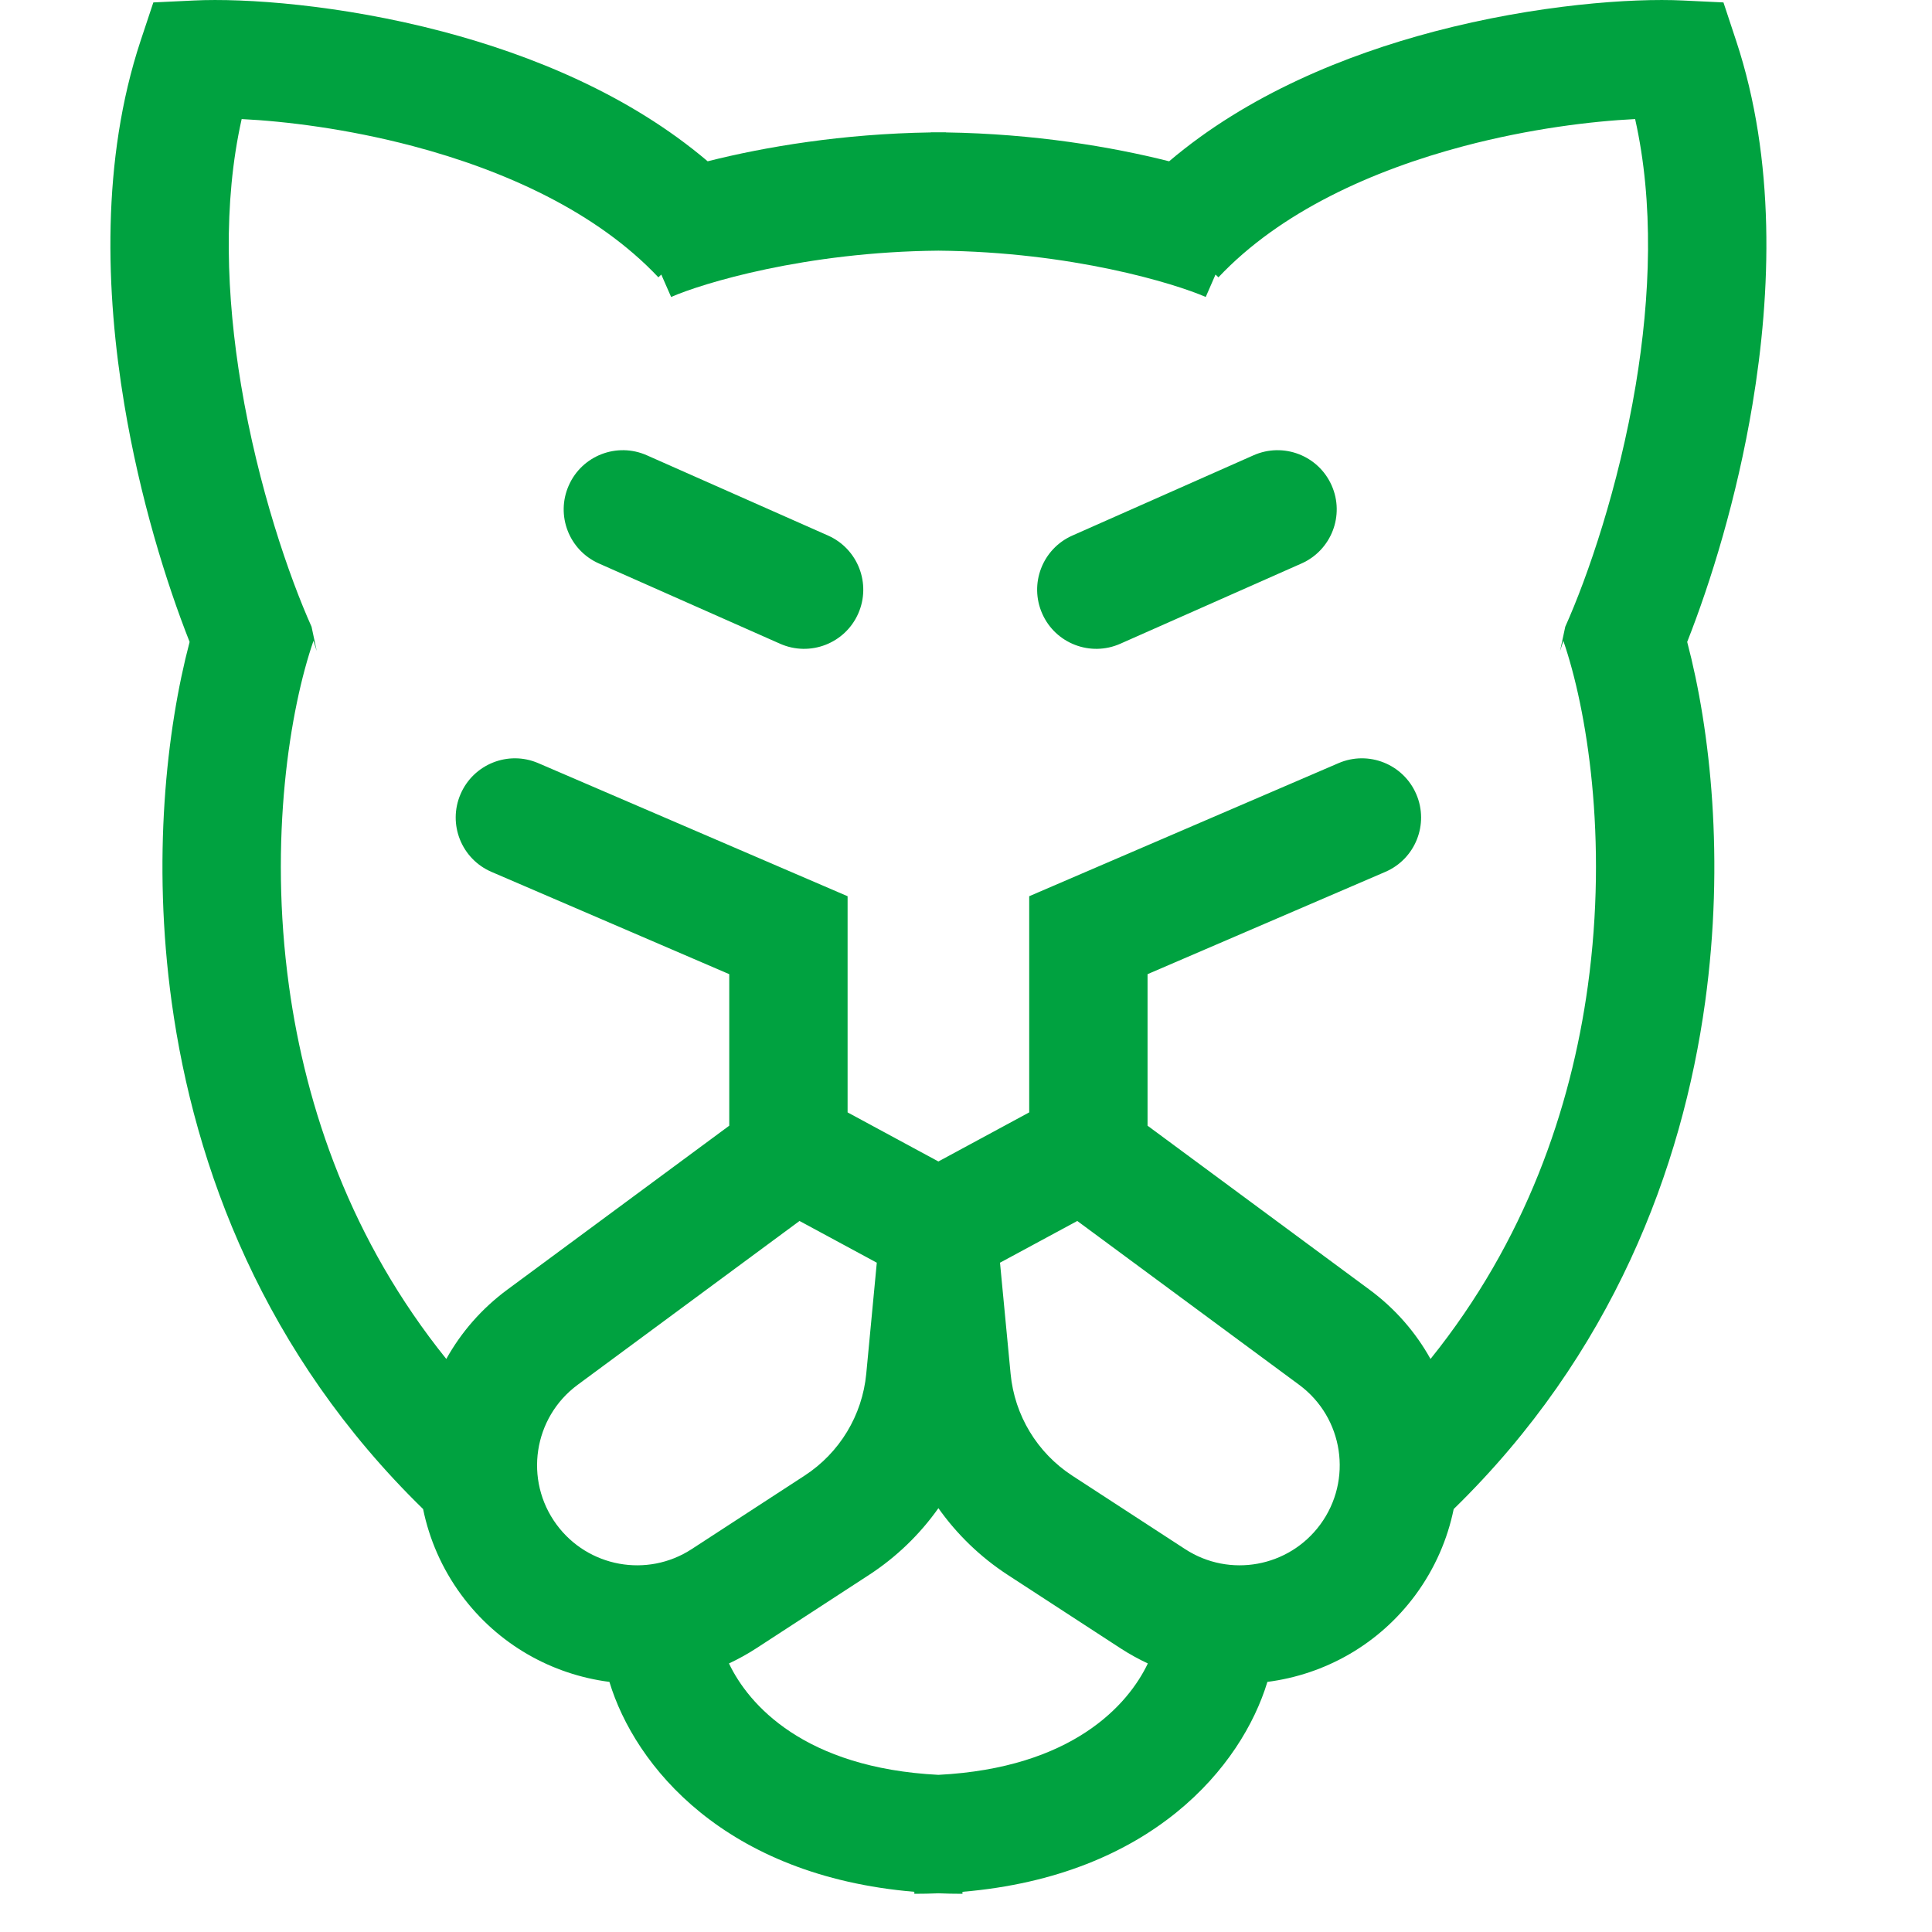 <svg width="35" height="35" viewBox="0 0 35 35" fill="none" xmlns="http://www.w3.org/2000/svg">
<path fill-rule="evenodd" clip-rule="evenodd" d="M26.522 2.646C27.712 2.332 28.832 2.196 29.622 2.157C29.963 3.675 29.9 5.372 29.633 6.974C29.323 8.831 28.758 10.459 28.356 11.354L28.309 11.574L28.262 11.794L28.321 11.609C28.746 12.835 29.134 15.192 28.765 17.862C28.459 20.082 27.637 22.479 25.915 24.619C25.649 24.14 25.278 23.709 24.809 23.363L20.789 20.393V17.648L25.096 15.795C25.64 15.561 25.891 14.931 25.657 14.387C25.423 13.843 24.793 13.591 24.249 13.825L18.645 16.236V20.152L17 21.041L15.355 20.152V16.236L9.751 13.825C9.207 13.591 8.577 13.843 8.343 14.387C8.109 14.931 8.36 15.561 8.904 15.795L13.211 17.648V20.393L9.191 23.363C8.722 23.709 8.351 24.14 8.085 24.619C6.363 22.479 5.541 20.082 5.235 17.862C4.867 15.192 5.254 12.835 5.679 11.609L5.738 11.794L5.691 11.574L5.644 11.354C5.243 10.46 4.677 8.831 4.367 6.974C4.1 5.372 4.037 3.675 4.378 2.157C5.168 2.196 6.288 2.332 7.478 2.646C9.142 3.086 10.808 3.837 11.927 5.024L11.98 4.974L12.158 5.38C12.717 5.135 14.583 4.562 17.001 4.541C19.418 4.563 21.284 5.136 21.843 5.38L22.02 4.974L22.073 5.024C23.192 3.837 24.858 3.086 26.522 2.646ZM15.745 28.53C16.242 28.206 16.666 27.794 17 27.322C17.334 27.794 17.758 28.206 18.255 28.53L20.3 29.861C20.46 29.965 20.626 30.056 20.794 30.135C20.44 30.88 19.431 32.029 17 32.153C14.569 32.029 13.56 30.88 13.206 30.135C13.374 30.056 13.54 29.965 13.7 29.861L15.745 28.53ZM22.96 30.469C22.498 31.993 20.87 33.982 17.436 34.272V34.308C17.287 34.308 17.142 34.305 17 34.299C16.858 34.305 16.713 34.308 16.564 34.308V34.272C13.13 33.982 11.502 31.993 11.04 30.469C10.002 30.336 9.02 29.794 8.354 28.889C8.004 28.412 7.776 27.882 7.665 27.338C4.786 24.529 3.525 21.163 3.11 18.154C2.755 15.579 3.014 13.225 3.435 11.629C3.011 10.556 2.535 9.026 2.252 7.326C1.912 5.286 1.833 2.899 2.546 0.742L2.778 0.044L3.513 0.009C4.43 -0.036 6.168 0.083 8.025 0.573C9.615 0.993 11.394 1.711 12.82 2.922C13.859 2.66 15.262 2.423 16.863 2.399V2.397C16.909 2.397 16.955 2.397 17.001 2.397C17.046 2.397 17.091 2.397 17.137 2.397V2.399C18.738 2.423 20.141 2.66 21.18 2.922C22.606 1.711 24.385 0.993 25.975 0.573C27.832 0.083 29.57 -0.036 30.488 0.009L31.222 0.044L31.453 0.742C32.167 2.899 32.088 5.286 31.748 7.326C31.465 9.026 30.989 10.556 30.565 11.629C30.986 13.225 31.245 15.579 30.89 18.154C30.475 21.163 29.214 24.529 26.335 27.338C26.224 27.882 25.996 28.412 25.646 28.889C24.98 29.794 23.998 30.336 22.96 30.469ZM18.116 22.875L19.516 22.119L23.535 25.087C24.339 25.681 24.51 26.813 23.918 27.618C23.349 28.392 22.275 28.588 21.47 28.064L19.425 26.733C18.791 26.32 18.379 25.641 18.308 24.887L18.116 22.875ZM14.484 22.119L15.884 22.875L15.693 24.887C15.621 25.641 15.21 26.32 14.575 26.733L12.53 28.064C11.725 28.588 10.651 28.392 10.082 27.618C9.49 26.813 9.661 25.681 10.465 25.087L14.484 22.119ZM14.132 11.662C14.674 11.902 15.307 11.658 15.547 11.117C15.787 10.575 15.542 9.942 15.001 9.702L11.718 8.248C11.177 8.008 10.543 8.252 10.304 8.794C10.064 9.335 10.308 9.968 10.85 10.208L14.132 11.662ZM20.295 11.662C19.754 11.902 19.12 11.658 18.881 11.117C18.641 10.575 18.885 9.942 19.427 9.702L22.709 8.248C23.251 8.008 23.884 8.252 24.124 8.794C24.364 9.335 24.119 9.968 23.578 10.208L20.295 11.662Z" fill="#00A240"/>
</svg>
